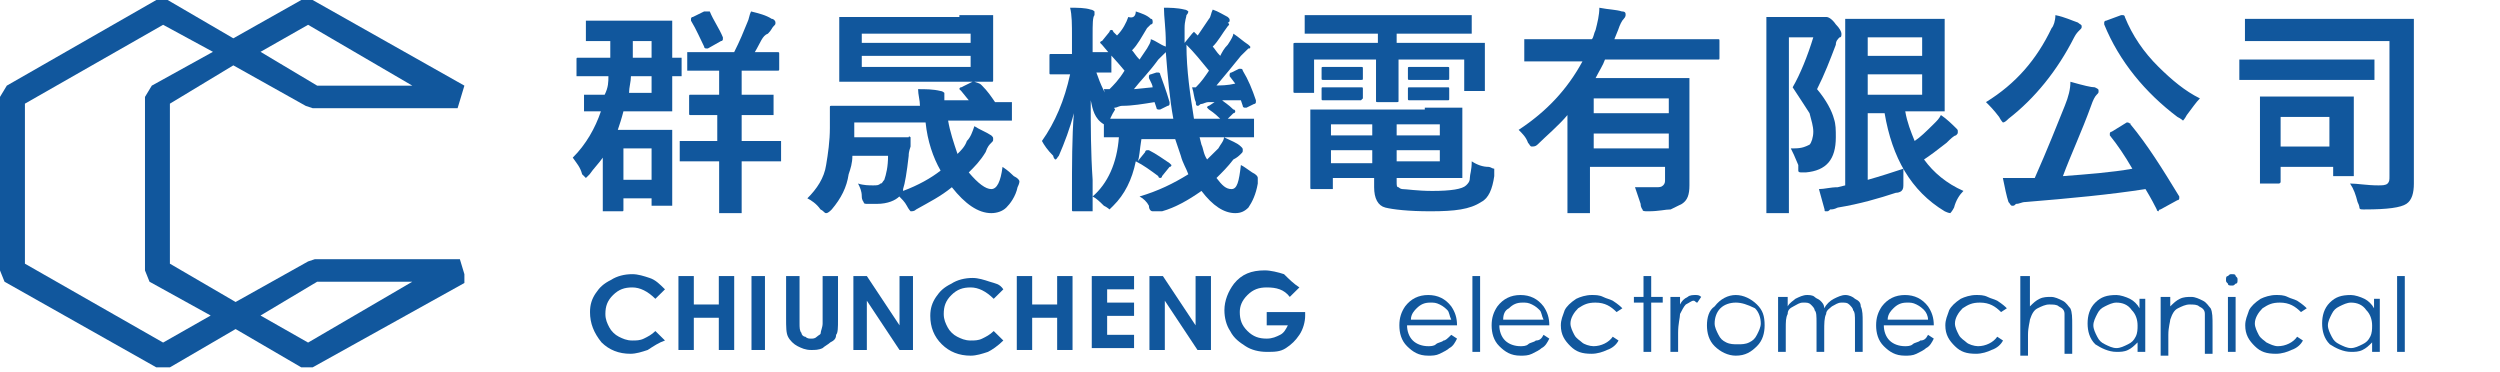 <svg width="323" height="48" viewBox="0 0 323 48" fill="none" xmlns="http://www.w3.org/2000/svg">
<g clip-path="url(#clip0_90_488)">
<path d="M40.39 47.463H38.927L30.439 42.513L21.951 47.463H20.195L0.585 36.398L0 34.942V12.521L0.878 11.065L20.195 0H21.659L30.146 4.95L38.927 0H40.39L60 11.065L59.122 13.977H40.39L39.512 13.686L30.146 8.444L21.951 13.394V34.068L30.439 39.018L39.805 33.777L40.683 33.486H59.415L60.293 36.398L40.39 47.463ZM33.658 40.766L39.805 44.26L53.268 36.398H40.976L33.658 40.766ZM3.22 34.068L21.073 44.26L27.22 40.766L19.317 36.398L18.732 34.942V12.521L19.61 11.065L27.512 6.697L21.073 3.203L3.22 13.394V34.068ZM40.976 11.065H53.268L39.805 3.203L33.658 6.697L40.976 11.065Z" fill="#11579D"/>
</g>
<path d="M85.916 37.381L84.674 38.606C83.68 37.626 82.687 37.136 81.693 37.136C80.7 37.136 79.955 37.381 79.21 38.116C78.464 38.851 78.216 39.585 78.216 40.565C78.216 41.3 78.464 41.789 78.713 42.279C78.961 42.769 79.458 43.259 79.955 43.504C80.451 43.748 80.948 43.993 81.693 43.993C82.19 43.993 82.687 43.993 83.184 43.748C83.68 43.504 84.177 43.259 84.674 42.769L85.916 43.993C85.171 44.238 84.425 44.728 83.68 45.218C82.935 45.463 82.19 45.708 81.445 45.708C79.955 45.708 78.713 45.218 77.719 44.238C76.726 43.014 76.229 41.789 76.229 40.32C76.229 39.34 76.477 38.606 76.974 37.871C77.471 37.136 77.968 36.647 78.961 36.157C79.706 35.667 80.7 35.422 81.693 35.422C82.439 35.422 83.184 35.667 83.929 35.912C84.674 36.157 85.171 36.647 85.916 37.381Z" fill="#11579D"/>
<path d="M87.654 35.667H89.641V39.34H92.87V35.667H94.858V45.218H92.87V41.055H89.641V45.218H87.654V35.667Z" fill="#11579D"/>
<path d="M97.093 35.667H98.832V45.218H97.093V35.667Z" fill="#11579D"/>
<path d="M101.315 35.667H103.302V41.789C103.302 42.279 103.302 42.769 103.551 43.014C103.551 43.259 103.799 43.504 104.048 43.504C104.296 43.748 104.544 43.748 104.793 43.748C105.041 43.748 105.289 43.748 105.538 43.504C105.786 43.259 106.035 43.259 106.035 43.014C106.035 42.769 106.283 42.279 106.283 41.789V35.667H108.27V41.3C108.27 42.279 108.27 43.014 108.022 43.259C108.022 43.748 107.773 43.993 107.276 44.238C107.028 44.483 106.531 44.728 106.283 44.973C105.786 45.218 105.289 45.218 104.793 45.218C104.048 45.218 103.551 44.973 103.054 44.728C102.557 44.483 102.06 43.993 101.812 43.504C101.564 43.014 101.564 42.279 101.564 41.055V35.667H101.315Z" fill="#11579D"/>
<path d="M110.257 35.667H111.996L116.218 42.034V35.667H117.957V45.218H116.218L111.996 38.851V45.218H110.257V35.667Z" fill="#11579D"/>
<path d="M129.631 37.381L128.389 38.606C127.395 37.626 126.402 37.136 125.408 37.136C124.415 37.136 123.67 37.381 122.924 38.116C122.179 38.851 121.931 39.585 121.931 40.565C121.931 41.3 122.179 41.789 122.428 42.279C122.676 42.769 123.173 43.259 123.67 43.504C124.166 43.748 124.663 43.993 125.408 43.993C125.905 43.993 126.402 43.993 126.899 43.748C127.395 43.504 127.892 43.259 128.389 42.769L129.631 43.993C128.886 44.728 128.14 45.218 127.644 45.463C126.899 45.708 126.153 45.952 125.408 45.952C123.918 45.952 122.676 45.463 121.683 44.483C120.689 43.504 120.192 42.279 120.192 40.81C120.192 39.83 120.441 39.096 120.937 38.361C121.434 37.626 121.931 37.136 122.924 36.647C123.67 36.157 124.663 35.912 125.657 35.912C126.402 35.912 127.147 36.157 127.892 36.402C128.637 36.647 129.134 36.647 129.631 37.381Z" fill="#11579D"/>
<path d="M131.618 35.667H133.356V39.34H136.585V35.667H138.572V45.218H136.585V41.055H133.356V45.218H131.369V35.667H131.618Z" fill="#11579D"/>
<path d="M141.056 35.667H146.521V37.381H143.043V39.096H146.521V40.81H143.043V43.259H146.521V44.973H141.056V35.667Z" fill="#11579D"/>
<path d="M148.508 35.667H150.246L154.469 42.034V35.667H156.456V45.218H154.717L150.495 38.851V45.218H148.508V35.667Z" fill="#11579D"/>
<path d="M167.881 37.136L166.639 38.361C165.894 37.381 164.901 37.136 163.659 37.136C162.665 37.136 161.92 37.381 161.175 38.116C160.43 38.851 160.181 39.585 160.181 40.32C160.181 41.3 160.43 42.034 161.175 42.769C161.92 43.504 162.665 43.748 163.659 43.748C164.404 43.748 164.901 43.504 165.397 43.259C165.894 43.014 166.143 42.524 166.391 42.034H163.659V40.32H168.626V40.81C168.626 41.544 168.378 42.524 167.881 43.259C167.385 43.993 166.888 44.483 166.143 44.973C165.397 45.463 164.652 45.463 163.659 45.463C162.665 45.463 161.672 45.218 160.927 44.728C160.181 44.238 159.436 43.748 158.94 42.769C158.443 42.034 158.194 41.055 158.194 40.075C158.194 38.851 158.691 37.626 159.436 36.647C160.43 35.422 161.672 34.932 163.41 34.932C164.156 34.932 165.149 35.177 165.894 35.422C166.639 36.157 167.136 36.647 167.881 37.136Z" fill="#11579D"/>
<path d="M187.503 43.259L188.248 43.748C188 44.238 187.752 44.728 187.255 44.973C187.007 45.218 186.51 45.463 186.013 45.708C185.516 45.952 185.019 45.952 184.523 45.952C183.281 45.952 182.536 45.463 181.791 44.728C181.045 43.993 180.797 43.014 180.797 42.034C180.797 41.055 181.045 40.32 181.542 39.585C182.287 38.606 183.281 38.116 184.523 38.116C185.765 38.116 186.758 38.606 187.503 39.585C188 40.32 188.248 41.055 188.248 42.034H181.791C181.791 42.769 182.039 43.504 182.536 43.993C183.032 44.483 183.778 44.728 184.523 44.728C184.771 44.728 185.268 44.728 185.516 44.483C185.765 44.238 186.261 44.238 186.51 43.993C186.758 43.993 187.007 43.748 187.503 43.259ZM187.503 41.3C187.255 40.81 187.255 40.32 187.007 40.075C186.758 39.83 186.51 39.585 186.013 39.34C185.516 39.096 185.268 39.096 184.771 39.096C184.026 39.096 183.529 39.34 183.032 39.83C182.784 40.075 182.287 40.565 182.287 41.3H187.503Z" fill="#11579D"/>
<path d="M190.235 35.667H191.229V45.463H190.235V35.667Z" fill="#11579D"/>
<path d="M199.426 43.259L200.171 43.748C199.922 44.238 199.674 44.728 199.177 44.973C198.929 45.218 198.432 45.463 197.935 45.708C197.438 45.952 196.942 45.952 196.445 45.952C195.203 45.952 194.458 45.463 193.713 44.728C192.968 43.993 192.719 43.014 192.719 42.034C192.719 41.055 192.968 40.32 193.464 39.585C194.21 38.606 195.203 38.116 196.445 38.116C197.687 38.116 198.68 38.606 199.426 39.585C199.922 40.32 200.171 41.055 200.171 42.034H193.713C193.713 42.769 193.961 43.504 194.458 43.993C194.955 44.483 195.7 44.728 196.445 44.728C196.693 44.728 197.19 44.728 197.438 44.483C197.687 44.238 198.184 44.238 198.432 43.993C198.929 43.993 199.177 43.748 199.426 43.259ZM199.426 41.3C199.177 40.81 199.177 40.32 198.929 40.075C198.68 39.83 198.432 39.585 197.935 39.34C197.438 39.096 197.19 39.096 196.693 39.096C195.948 39.096 195.451 39.34 194.955 39.83C194.458 40.075 194.21 40.565 194.21 41.3H199.426Z" fill="#11579D"/>
<path d="M209.609 39.83L208.864 40.32C208.119 39.585 207.374 39.096 206.132 39.096C205.138 39.096 204.641 39.34 203.896 39.83C203.4 40.32 202.903 41.055 202.903 41.789C202.903 42.279 203.151 42.769 203.4 43.259C203.648 43.748 204.145 43.993 204.393 44.238C204.641 44.483 205.387 44.728 205.883 44.728C206.877 44.728 207.87 44.238 208.367 43.504L209.112 43.993C208.864 44.483 208.367 44.973 207.622 45.218C207.125 45.463 206.38 45.708 205.635 45.708C204.393 45.708 203.648 45.463 202.903 44.728C202.158 43.993 201.661 43.259 201.661 42.034C201.661 41.3 201.909 40.81 202.158 40.075C202.406 39.585 202.903 39.096 203.648 38.606C204.145 38.361 204.89 38.116 205.635 38.116C206.132 38.116 206.629 38.116 207.125 38.361C207.622 38.606 207.87 38.606 208.367 38.851C209.112 39.34 209.361 39.585 209.609 39.83Z" fill="#11579D"/>
<path d="M212.341 35.667H213.335V38.361H214.825V39.096H213.335V45.463H212.341V39.096H211.099V38.361H212.341V35.667Z" fill="#11579D"/>
<path d="M216.067 38.361H217.061V39.34C217.309 38.851 217.557 38.606 218.054 38.361C218.302 38.116 218.799 38.116 219.048 38.116C219.296 38.116 219.544 38.116 219.793 38.361L219.296 39.096C219.048 39.096 219.048 38.851 218.799 38.851C218.551 38.851 218.302 39.096 217.806 39.34C217.557 39.585 217.309 40.075 217.061 40.565C217.061 41.055 216.812 41.789 216.812 43.014V45.463H215.819V38.361H216.067Z" fill="#11579D"/>
<path d="M224.264 38.116C225.257 38.116 226.251 38.606 226.996 39.34C227.741 40.075 227.989 40.81 227.989 42.034C227.989 43.014 227.741 43.993 226.996 44.728C226.251 45.463 225.505 45.952 224.264 45.952C223.27 45.952 222.276 45.463 221.531 44.728C220.786 43.993 220.538 43.014 220.538 42.034C220.538 41.055 220.786 40.075 221.531 39.585C222.276 38.606 223.27 38.116 224.264 38.116ZM224.264 39.096C223.518 39.096 222.773 39.34 222.276 39.83C221.78 40.32 221.531 41.055 221.531 41.789C221.531 42.279 221.78 42.769 222.028 43.259C222.276 43.748 222.525 43.993 223.022 44.238C223.518 44.483 224.015 44.483 224.512 44.483C225.009 44.483 225.505 44.483 226.002 44.238C226.499 43.993 226.747 43.748 226.996 43.259C227.244 42.769 227.492 42.279 227.492 41.789C227.492 41.055 227.244 40.32 226.747 39.83C225.754 39.34 225.009 39.096 224.264 39.096Z" fill="#11579D"/>
<path d="M229.976 38.361H230.97V39.585C231.218 39.096 231.715 38.851 231.963 38.606C232.46 38.361 232.957 38.116 233.454 38.116C233.702 38.116 234.199 38.116 234.447 38.361C234.695 38.606 234.944 38.606 235.192 38.851C235.441 39.096 235.689 39.34 235.689 39.83C235.937 39.34 236.434 38.851 236.931 38.606C237.428 38.361 237.924 38.116 238.421 38.116C238.918 38.116 239.415 38.361 239.663 38.606C240.16 38.851 240.408 39.096 240.408 39.585C240.657 40.075 240.657 40.81 240.657 41.544V45.463H239.663V41.544C239.663 40.81 239.663 40.32 239.415 40.075C239.415 39.83 239.166 39.585 238.918 39.34C238.67 39.096 238.421 39.096 237.924 39.096C237.428 39.096 237.179 39.34 236.683 39.585C236.434 39.83 235.937 40.075 235.937 40.565C235.689 41.055 235.689 41.789 235.689 42.769V45.463H234.696V41.789C234.696 40.81 234.695 40.32 234.447 40.075C234.447 39.83 234.199 39.585 233.95 39.34C233.702 39.096 233.454 39.096 232.957 39.096C232.46 39.096 232.212 39.34 231.715 39.585C231.218 39.83 230.97 40.075 230.97 40.565C230.721 41.055 230.721 41.544 230.721 42.524V45.463H229.728V38.361H229.976Z" fill="#11579D"/>
<path d="M249.102 43.259L249.847 43.748C249.598 44.238 249.35 44.728 248.853 44.973C248.605 45.218 248.108 45.463 247.611 45.708C247.114 45.952 246.618 45.952 246.121 45.952C244.879 45.952 244.134 45.463 243.389 44.728C242.644 43.993 242.395 43.014 242.395 42.034C242.395 41.055 242.644 40.32 243.14 39.585C243.886 38.606 244.879 38.116 246.121 38.116C247.363 38.116 248.356 38.606 249.102 39.585C249.598 40.32 249.847 41.055 249.847 42.034H243.389C243.389 42.769 243.637 43.504 244.134 43.993C244.631 44.483 245.376 44.728 246.121 44.728C246.369 44.728 246.866 44.728 247.114 44.483C247.363 44.238 247.86 44.238 248.108 43.993C248.605 43.993 248.853 43.748 249.102 43.259ZM249.102 41.3C249.102 40.81 248.853 40.32 248.605 40.075C248.356 39.83 248.108 39.585 247.611 39.34C247.114 39.096 246.866 39.096 246.369 39.096C245.624 39.096 245.127 39.34 244.631 39.83C244.382 40.075 243.886 40.565 243.886 41.3H249.102Z" fill="#11579D"/>
<path d="M259.285 39.83L258.54 40.32C257.795 39.585 257.05 39.096 255.808 39.096C254.814 39.096 254.318 39.34 253.572 39.83C253.076 40.32 252.579 41.055 252.579 41.789C252.579 42.279 252.827 42.769 253.076 43.259C253.324 43.748 253.821 43.993 254.069 44.238C254.318 44.483 255.063 44.728 255.559 44.728C256.553 44.728 257.546 44.238 258.043 43.504L258.788 43.993C258.54 44.483 258.043 44.973 257.298 45.218C256.801 45.463 256.056 45.708 255.311 45.708C254.069 45.708 253.324 45.463 252.579 44.728C251.834 43.993 251.337 43.259 251.337 42.034C251.337 41.3 251.585 40.81 251.834 40.075C252.082 39.585 252.579 39.096 253.324 38.606C253.821 38.361 254.566 38.116 255.311 38.116C255.808 38.116 256.305 38.116 256.801 38.361C257.298 38.606 257.546 38.606 258.043 38.851C258.788 39.34 259.037 39.585 259.285 39.83Z" fill="#11579D"/>
<path d="M261.272 35.667H262.266V39.585C262.762 39.096 263.011 38.851 263.508 38.606C264.004 38.361 264.501 38.361 264.998 38.361C265.495 38.361 265.991 38.606 266.488 38.851C266.985 39.096 267.233 39.585 267.482 39.83C267.73 40.32 267.73 41.055 267.73 42.034V45.708H266.737V42.279C266.737 41.544 266.737 40.81 266.737 40.565C266.737 40.075 266.488 39.83 265.991 39.585C265.743 39.34 265.246 39.34 264.749 39.34C264.253 39.34 263.756 39.585 263.259 39.83C262.762 40.075 262.514 40.565 262.266 41.3C262.266 41.544 262.017 42.279 262.017 43.259V45.952H261.024V35.667H261.272Z" fill="#11579D"/>
<path d="M277.168 38.361V45.463H276.175V44.238C275.678 44.728 275.43 44.973 274.933 45.218C274.436 45.463 273.94 45.463 273.443 45.463C272.449 45.463 271.456 44.973 270.711 44.483C269.965 43.748 269.717 42.769 269.717 41.789C269.717 40.81 269.965 39.83 270.711 39.096C271.456 38.361 272.201 38.116 273.443 38.116C273.94 38.116 274.685 38.361 275.181 38.606C275.678 38.851 276.175 39.34 276.423 39.83V38.606H277.168V38.361ZM273.443 39.096C272.946 39.096 272.449 39.34 271.953 39.585C271.456 39.83 271.207 40.075 270.959 40.565C270.711 41.055 270.462 41.544 270.462 42.034C270.462 42.524 270.711 43.014 270.959 43.504C271.207 43.993 271.456 44.238 271.953 44.483C272.449 44.728 272.946 44.973 273.443 44.973C273.94 44.973 274.436 44.728 274.933 44.483C275.43 44.238 275.678 43.993 275.927 43.504C276.175 43.014 276.175 42.524 276.175 42.034C276.175 41.3 275.927 40.565 275.43 40.075C274.933 39.34 274.188 39.096 273.443 39.096Z" fill="#11579D"/>
<path d="M279.404 38.361H280.397V39.585C280.894 39.096 281.143 38.851 281.639 38.606C282.136 38.361 282.633 38.361 283.13 38.361C283.626 38.361 284.123 38.606 284.62 38.851C285.117 39.096 285.365 39.585 285.613 39.83C285.862 40.32 285.862 41.055 285.862 42.034V45.708H284.868V42.279C284.868 41.544 284.868 40.81 284.868 40.565C284.868 40.075 284.62 39.83 284.123 39.585C283.875 39.34 283.378 39.34 282.881 39.34C282.384 39.34 281.888 39.585 281.391 39.83C280.894 40.075 280.646 40.565 280.397 41.3C280.397 41.544 280.149 42.279 280.149 43.259V45.952H279.156V38.361H279.404Z" fill="#11579D"/>
<path d="M288.346 35.422C288.594 35.422 288.842 35.422 288.842 35.667C289.091 35.912 289.091 35.912 289.091 36.157C289.091 36.402 289.091 36.647 288.842 36.647C288.594 36.892 288.594 36.892 288.346 36.892C288.097 36.892 287.849 36.892 287.849 36.647C287.6 36.402 287.6 36.402 287.6 36.157C287.6 35.912 287.6 35.667 287.849 35.667C288.097 35.422 288.097 35.422 288.346 35.422ZM287.849 38.361H288.842V45.463H287.849V38.361Z" fill="#11579D"/>
<path d="M298.032 39.83L297.287 40.32C296.542 39.585 295.797 39.096 294.555 39.096C293.562 39.096 293.065 39.34 292.32 39.83C291.823 40.32 291.326 41.055 291.326 41.789C291.326 42.279 291.575 42.769 291.823 43.259C292.071 43.748 292.568 43.993 292.816 44.238C293.313 44.483 293.81 44.728 294.307 44.728C295.3 44.728 296.294 44.238 296.791 43.504L297.536 43.993C297.287 44.483 296.791 44.973 296.045 45.218C295.549 45.463 294.803 45.708 294.058 45.708C292.816 45.708 292.071 45.463 291.326 44.728C290.581 43.993 290.084 43.259 290.084 42.034C290.084 41.3 290.333 40.81 290.581 40.075C290.829 39.585 291.326 39.096 292.071 38.606C292.568 38.361 293.313 38.116 294.058 38.116C294.555 38.116 295.052 38.116 295.549 38.361C296.045 38.606 296.294 38.606 296.791 38.851C297.536 39.34 297.784 39.585 298.032 39.83Z" fill="#11579D"/>
<path d="M307.471 38.361V45.463H306.477V44.238C305.981 44.728 305.732 44.973 305.235 45.218C304.739 45.463 304.242 45.463 303.745 45.463C302.752 45.463 301.758 44.973 301.013 44.483C300.268 43.748 300.019 42.769 300.019 41.789C300.019 40.81 300.268 39.83 301.013 39.096C301.758 38.361 302.503 38.116 303.745 38.116C304.242 38.116 304.987 38.361 305.484 38.606C305.981 38.851 306.477 39.34 306.726 39.83V38.606H307.471V38.361ZM303.745 39.096C303.248 39.096 302.752 39.34 302.255 39.585C301.758 39.83 301.51 40.075 301.261 40.565C301.013 41.055 300.765 41.544 300.765 42.034C300.765 42.524 301.013 43.014 301.261 43.504C301.51 43.993 301.758 44.238 302.255 44.483C302.752 44.728 303.248 44.973 303.745 44.973C304.242 44.973 304.739 44.728 305.235 44.483C305.732 44.238 305.981 43.993 306.229 43.504C306.477 43.014 306.477 42.524 306.477 42.034C306.477 41.3 306.229 40.565 305.732 40.075C305.235 39.34 304.49 39.096 303.745 39.096Z" fill="#11579D"/>
<path d="M309.706 35.667H310.7V45.463H309.706V35.667Z" fill="#11579D"/>
<path d="M78.365 9.846H74.727C74.485 9.846 74.485 9.846 74.485 9.846V9.607V7.694C74.485 7.455 74.485 7.455 74.727 7.455H78.365H78.85C78.85 6.499 78.85 5.781 78.85 5.303H75.94C75.697 5.303 75.697 5.303 75.697 5.303V5.064V2.913C75.697 2.674 75.697 2.674 75.697 2.674H75.94H79.092H82.972H86.609C86.851 2.674 86.851 2.674 86.851 2.674V2.913V6.02V7.455C87.094 7.455 87.336 7.455 87.579 7.455C87.821 7.455 87.821 7.455 87.821 7.455C88.064 7.455 88.064 7.455 88.064 7.455V7.694V9.607C88.064 9.846 88.064 9.846 88.064 9.846H87.821H86.851V11.041V14.149C86.851 14.388 86.851 14.388 86.851 14.388H86.609H82.972H80.547C80.304 15.344 80.062 16.061 79.82 16.779H83.699H86.609C86.851 16.779 86.851 16.779 86.851 16.779V17.018V19.887V21.799V26.341C86.851 26.581 86.851 26.581 86.851 26.581C86.851 26.581 86.851 26.581 86.609 26.581H84.427C84.184 26.581 84.184 26.581 84.184 26.581V26.341V25.624H80.547V27.059C80.547 27.298 80.547 27.298 80.304 27.298H78.122C77.88 27.298 77.88 27.298 77.88 27.298V27.059V22.277V20.365C77.395 21.082 76.667 21.799 76.182 22.516C75.94 22.755 75.697 22.994 75.697 22.994C75.697 22.994 75.455 22.755 75.212 22.516C74.97 21.56 74.485 21.082 74 20.365C75.697 18.691 76.91 16.54 77.637 14.388C77.152 14.388 76.667 14.388 76.182 14.388C75.94 14.388 75.697 14.388 75.697 14.388C75.455 14.388 75.455 14.388 75.455 14.388V14.149V12.475C75.455 12.236 75.455 12.236 75.455 12.236H75.697H78.122C78.607 11.28 78.607 10.563 78.607 9.846H78.365ZM84.184 19.169H80.547V23.233H84.184V19.169ZM81.274 11.997H84.184V9.846H81.517C81.517 10.563 81.274 11.28 81.274 11.997ZM84.184 5.303H81.759C81.759 5.303 81.759 6.02 81.759 7.455H84.184V5.303ZM97.035 9.128H95.823V12.236H96.55H99.703C99.945 12.236 99.945 12.236 99.945 12.236V12.475V14.627C99.945 14.866 99.945 14.866 99.945 14.866H99.703H96.55H95.823V18.213H97.278H100.673C100.915 18.213 100.915 18.213 100.915 18.213V18.452V20.604C100.915 20.843 100.915 20.843 100.915 20.843H100.673H97.278H95.823V22.994V27.298C95.823 27.537 95.823 27.537 95.823 27.537H95.581H93.156C92.913 27.537 92.913 27.537 92.913 27.537V27.298V22.994V20.843H91.701H88.064C87.821 20.843 87.821 20.843 87.821 20.843V20.604V18.452C87.821 18.213 87.821 18.213 87.821 18.213H88.064H91.701H92.671V14.866H92.428H89.276C89.034 14.866 89.034 14.866 89.034 14.627V12.475C89.034 12.236 89.034 12.236 89.276 12.236H92.428H92.913V9.128H92.428H89.034C88.791 9.128 88.791 9.128 88.791 9.128V8.889V6.977C88.791 6.738 88.791 6.738 88.791 6.738H89.034H92.428H94.853C95.581 5.303 96.066 4.108 96.55 2.913C96.793 2.434 96.793 1.956 97.035 1.478C98.005 1.717 98.975 1.956 99.703 2.434C99.945 2.434 100.188 2.674 100.188 2.913C100.188 3.152 100.188 3.152 99.945 3.391C99.703 3.63 99.703 3.869 99.218 4.347C98.49 4.586 98.248 5.542 97.52 6.738H100.43C100.673 6.738 100.673 6.738 100.673 6.977V8.889C100.673 9.128 100.673 9.128 100.43 9.128H97.035ZM91.701 1.478C92.186 2.674 92.913 3.63 93.398 4.825V5.064C93.398 5.064 93.398 5.303 93.156 5.303L91.459 6.26C91.216 6.26 91.216 6.26 91.216 6.26C91.216 6.26 90.974 6.26 90.974 6.02C90.489 5.064 90.004 3.869 89.276 2.674V2.434C89.276 2.434 89.276 2.195 89.519 2.195L90.974 1.478C91.216 1.478 91.216 1.478 91.216 1.478C91.459 1.478 91.459 1.478 91.701 1.478Z" fill="#11579D"/>
<path d="M126.86 11.041C127.588 11.758 128.073 12.475 128.558 13.193H130.498C130.74 13.193 130.74 13.193 130.74 13.193C130.74 13.193 130.74 13.193 130.74 13.432V15.344C130.74 15.583 130.74 15.583 130.74 15.583H130.498H126.618H122.496C122.738 17.018 123.223 18.452 123.708 19.887C124.193 19.408 124.678 18.93 124.921 18.213C125.406 17.735 125.648 17.018 125.89 16.3C126.618 16.779 127.345 17.018 128.073 17.496C128.315 17.735 128.315 17.735 128.315 17.974C128.315 18.213 128.315 18.213 128.073 18.452C127.83 18.691 127.588 18.93 127.345 19.648C126.618 20.843 125.89 21.56 125.163 22.277C126.375 23.712 127.345 24.429 128.073 24.429C128.8 24.429 129.285 23.473 129.528 21.56C130.255 22.038 130.74 22.516 130.983 22.755C131.467 22.994 131.71 23.234 131.71 23.473C131.71 23.473 131.71 23.712 131.467 24.19C131.225 25.385 130.498 26.341 130.013 26.82C129.528 27.298 128.8 27.537 128.073 27.537C126.375 27.537 124.678 26.341 122.981 24.19C121.526 25.385 120.071 26.102 118.374 27.059C118.131 27.298 117.889 27.298 117.646 27.298C117.646 27.298 117.404 27.059 117.161 26.581C116.919 26.102 116.434 25.624 116.191 25.385C115.706 25.863 114.736 26.341 113.282 26.341C112.797 26.341 112.554 26.341 112.069 26.341C111.827 26.341 111.584 26.341 111.584 26.102C111.584 26.102 111.342 25.863 111.342 25.385C111.342 24.668 111.099 24.19 110.857 23.712C111.584 23.951 112.312 23.951 112.797 23.951C113.282 23.951 113.524 23.951 113.767 23.712C114.009 23.712 114.009 23.473 114.252 23.234C114.494 22.516 114.736 21.56 114.736 20.126H110.129C110.129 21.082 109.887 21.799 109.644 22.516C109.402 24.19 108.674 25.624 107.462 27.059C107.22 27.298 106.977 27.537 106.735 27.537C106.492 27.537 106.492 27.298 106.007 27.059C105.522 26.341 104.795 25.863 104.31 25.624C105.522 24.429 106.492 22.994 106.735 21.321C106.977 19.887 107.22 18.213 107.22 16.54V13.91C107.22 13.671 107.22 13.671 107.462 13.671H111.342H118.859C118.859 12.954 118.616 12.236 118.616 11.519C119.586 11.519 120.556 11.519 121.526 11.758C121.768 11.758 122.011 11.997 122.011 11.997C122.011 11.997 122.011 12.236 122.011 12.475C122.011 12.714 122.011 12.954 122.011 13.193V12.954H125.163L124.193 11.758L123.951 11.519C123.951 11.519 123.951 11.28 124.193 11.28L125.648 10.563H125.89C126.618 10.802 126.618 10.802 126.86 11.041ZM123.951 1.956H128.073C128.315 1.956 128.315 1.956 128.315 1.956V2.195V4.586V7.933V10.324C128.315 10.563 128.315 10.563 128.073 10.563H123.951H112.797H108.674C108.432 10.563 108.432 10.563 108.432 10.563V10.324V7.933V4.825V2.434C108.432 2.195 108.432 2.195 108.432 2.195H108.674H112.797H123.951V1.956ZM117.404 20.126C117.161 22.277 116.919 23.712 116.676 24.429V24.668C118.616 23.951 120.313 22.994 121.526 22.038C120.556 20.365 119.829 18.213 119.586 15.822H110.372V17.018C110.372 17.496 110.372 17.735 110.372 17.735H114.736H117.404C117.404 17.496 117.646 17.735 117.646 17.735C117.646 17.974 117.646 18.452 117.646 18.93C117.404 19.648 117.404 19.887 117.404 20.126ZM111.342 4.347V5.542H125.406V4.347H111.342ZM125.406 8.65V7.216H111.342V8.65H125.406Z" fill="#11579D"/>
<path d="M134.62 18.213C136.317 15.822 137.529 12.954 138.257 9.607H135.832C135.59 9.607 135.59 9.607 135.59 9.367V7.216C135.59 6.977 135.59 6.977 135.832 6.977H138.257H138.499V4.825C138.499 3.152 138.499 1.956 138.257 1C139.227 1 140.197 1 140.924 1.239C141.167 1.239 141.409 1.478 141.409 1.478C141.409 1.478 141.409 1.717 141.409 1.956C141.167 2.195 141.167 3.152 141.167 4.586V6.738H143.349C143.591 6.738 143.591 6.738 143.591 6.977V9.128C143.591 9.367 143.591 9.367 143.591 9.367H143.349C143.349 9.367 143.106 9.367 142.864 9.367C142.379 9.367 142.137 9.367 141.652 9.367C142.137 10.802 142.864 12.475 144.076 14.149C143.591 14.866 143.349 15.583 143.106 16.061C143.106 16.3 142.864 16.54 142.864 16.54C142.864 16.54 142.621 16.3 142.621 16.061C141.409 15.344 141.167 14.149 140.924 12.954C140.924 16.3 140.924 19.648 141.167 23.233C141.167 23.951 141.167 25.146 141.167 26.102C141.167 26.581 141.167 27.059 141.167 27.059C141.167 27.298 141.167 27.298 141.167 27.298H140.924H138.742C138.499 27.298 138.499 27.298 138.499 27.059C138.499 27.059 138.499 26.341 138.499 25.146C138.499 21.321 138.499 17.735 138.742 14.627C138.257 16.54 137.529 18.452 136.802 20.126C136.56 20.365 136.56 20.604 136.317 20.604C136.317 20.604 136.075 20.365 136.075 20.126C135.347 19.408 134.862 18.691 134.62 18.213ZM147.229 25.385C149.653 24.668 151.593 23.712 153.533 22.516C153.291 21.799 152.806 21.082 152.563 20.126C152.321 19.408 152.078 18.691 151.836 17.974H147.471C147.229 19.408 147.229 20.365 146.986 20.843L147.956 19.648C147.956 19.408 148.198 19.408 148.198 19.408H148.441C149.411 19.887 150.381 20.604 151.108 21.082L151.351 21.321C151.351 21.321 151.351 21.56 151.108 21.56L150.138 22.755C150.138 22.994 149.896 22.994 149.896 22.994C149.896 22.994 149.653 22.994 149.653 22.755C148.683 22.038 147.714 21.321 146.744 20.843C146.259 23.233 145.289 25.146 143.834 26.581C143.591 26.82 143.349 27.059 143.349 27.059C143.349 27.059 143.106 26.82 142.621 26.581C142.137 26.102 141.652 25.624 141.167 25.385C143.106 23.712 144.319 21.082 144.561 17.735H142.864C142.621 17.735 142.621 17.735 142.621 17.735V17.496V15.583C142.621 15.344 142.621 15.344 142.621 15.344H142.864H146.986H151.593C151.108 12.714 150.866 9.846 150.623 6.738C150.381 6.977 150.138 7.216 149.653 7.694C148.441 9.367 147.229 10.563 146.501 11.519L148.926 11.28C148.926 11.041 148.683 10.563 148.441 10.085V9.846C148.441 9.846 148.441 9.607 148.683 9.607L149.411 9.367H149.653C149.653 9.367 149.896 9.367 149.896 9.607C150.138 10.324 150.623 11.519 151.108 13.193V13.432C151.108 13.432 151.108 13.671 150.866 13.671L149.896 14.149C149.653 14.149 149.653 14.149 149.653 14.149C149.653 14.149 149.411 14.149 149.411 13.91L149.168 13.193C147.714 13.432 146.259 13.671 145.046 13.671C144.561 13.671 144.319 13.91 144.076 13.91C143.834 13.91 143.834 14.149 143.591 14.149C143.349 14.149 143.349 13.91 143.106 13.671C143.106 13.193 142.864 12.475 142.621 11.519C142.864 11.519 143.106 11.519 143.349 11.519C143.834 11.041 144.561 10.324 145.289 9.128C144.319 7.933 143.349 6.977 142.379 5.781L142.137 5.542C142.137 5.542 142.137 5.303 142.379 5.303L143.349 4.108C143.349 3.869 143.591 3.869 143.591 3.869C143.591 3.869 143.834 3.869 143.834 4.108L144.319 4.586C145.046 3.869 145.531 2.913 145.774 2.195C146.501 2.434 146.744 1.956 146.744 1.478C147.471 1.717 148.198 1.956 148.683 2.434C148.926 2.434 148.926 2.673 148.926 2.913C148.926 2.913 148.926 3.152 148.683 3.152C148.441 3.391 148.441 3.391 148.198 3.63C147.471 4.825 146.986 5.781 146.259 6.499C146.501 6.738 146.744 7.216 147.229 7.694L148.198 6.26C148.441 5.781 148.683 5.542 148.683 5.064C149.411 5.303 149.896 5.781 150.623 6.02V5.542C150.623 3.63 150.381 2.195 150.381 1C151.108 1 152.078 1 153.048 1.239C153.291 1.239 153.533 1.478 153.533 1.478C153.533 1.478 153.533 1.717 153.291 1.956C153.291 2.195 153.048 2.673 153.048 3.63C153.048 3.869 153.048 4.586 153.048 5.303V5.542L154.018 4.347C154.26 4.108 154.26 4.108 154.26 4.108C154.26 4.108 154.26 4.108 154.503 4.347L154.745 4.586C155.23 3.869 155.715 3.152 156.2 2.434C156.443 2.195 156.443 1.717 156.685 1.239C157.413 1.478 158.14 1.956 158.625 2.195C158.868 2.434 158.868 2.434 158.868 2.673C158.868 2.673 158.868 2.913 158.625 2.913C158.868 3.152 158.868 3.152 158.625 3.391C157.898 4.347 157.413 5.303 156.685 6.02C156.928 6.26 157.17 6.738 157.655 7.216C157.898 6.738 158.14 6.26 158.625 5.781C159.11 5.064 159.353 4.586 159.353 4.347C160.08 4.825 160.565 5.303 161.292 5.781L161.535 6.02C161.535 6.26 161.535 6.26 161.292 6.26C161.292 6.26 160.807 6.738 160.322 7.216C159.353 8.411 158.383 9.607 157.17 11.041C157.655 11.041 158.625 11.041 159.595 10.802L158.868 9.846V9.607C158.868 9.607 158.868 9.367 159.11 9.367L160.08 8.889H160.322C160.322 8.889 160.565 8.889 160.565 9.128C161.292 10.324 161.777 11.519 162.262 12.954C162.262 12.954 162.262 12.954 162.262 13.193C162.262 13.193 162.262 13.432 162.02 13.432L161.05 13.91C160.807 13.91 160.807 13.91 160.807 13.91C160.807 13.91 160.565 13.91 160.565 13.671L160.322 12.954H157.898C158.14 13.193 158.625 13.432 159.353 14.149C159.595 14.149 159.595 14.388 159.595 14.388C159.595 14.388 159.595 14.627 159.353 14.627L158.625 15.344H161.777C162.02 15.344 162.02 15.344 162.02 15.344V15.583V17.496C162.02 17.735 162.02 17.735 162.02 17.735H161.777H157.898H154.988L155.23 18.691C155.473 19.169 155.473 19.887 155.958 20.604C156.443 20.126 156.928 19.648 157.413 19.169C157.655 18.691 158.14 18.213 158.14 17.735C159.11 18.213 159.837 18.452 160.322 18.93C160.565 19.169 160.565 19.169 160.565 19.408C160.565 19.648 160.565 19.648 160.322 19.887C160.08 20.126 159.837 20.365 159.353 20.604C158.625 21.56 157.898 22.277 157.17 22.994C157.898 23.951 158.383 24.429 159.11 24.429C159.837 24.429 160.08 23.473 160.322 21.321C160.807 21.56 161.05 21.799 161.777 22.277C162.262 22.516 162.505 22.755 162.505 22.994C162.505 22.994 162.505 23.233 162.505 23.712C162.262 25.146 161.777 26.102 161.292 26.82C160.807 27.298 160.322 27.537 159.595 27.537C158.14 27.537 156.685 26.581 155.23 24.668C153.533 25.863 151.836 26.82 150.138 27.298C149.411 27.298 149.168 27.298 148.926 27.298C148.683 27.298 148.441 27.059 148.441 26.581C148.198 26.102 147.714 25.624 147.229 25.385ZM154.018 11.28H154.503C155.23 10.563 155.715 9.846 156.2 9.128C155.23 7.933 154.26 6.738 153.291 5.781C153.291 9.128 153.775 12.236 154.26 15.344H157.655C157.413 15.105 156.928 14.627 156.2 14.149C155.958 13.91 155.958 13.91 155.958 13.91C155.958 13.91 155.958 13.671 156.2 13.671L156.928 13.193H156.2C155.715 13.193 155.473 13.432 155.23 13.432C154.988 13.432 154.988 13.671 154.745 13.671C154.503 13.671 154.503 13.432 154.503 13.193C154.26 12.714 154.26 11.997 154.018 11.28Z" fill="#11579D"/>
<path d="M172.689 4.347H168.809C168.567 4.347 168.567 4.347 168.567 4.347V4.108V2.195C168.567 1.956 168.567 1.956 168.567 1.956H168.809H172.689H185.783H189.905C190.147 1.956 190.147 1.956 190.147 1.956V2.195V4.108C190.147 4.347 190.147 4.347 190.147 4.347H189.905H185.783H180.448V5.542H187.723H191.602C191.845 5.542 191.845 5.542 191.845 5.542V5.781V7.216V8.65V11.519C191.845 11.758 191.845 11.758 191.845 11.758H191.602H189.42C189.177 11.758 189.177 11.758 189.177 11.758V11.519V7.694H180.691V10.085V12.954C180.691 13.193 180.691 13.193 180.448 13.193H178.023C177.781 13.193 177.781 13.193 177.781 12.954V10.085V7.694H169.779V11.758C169.779 11.997 169.779 11.997 169.779 11.997H169.537H167.354C167.112 11.997 167.112 11.997 167.112 11.758V8.889V7.455V5.781C167.112 5.542 167.112 5.542 167.354 5.542H171.234H178.023V4.347H172.689ZM184.085 13.91H188.692C188.935 13.91 188.935 13.91 188.935 13.91V14.149V16.779V20.126V22.755C188.935 22.994 188.935 22.994 188.935 22.994H188.692H184.085H180.448V23.473C180.448 23.951 180.448 24.19 180.691 24.19C180.691 24.19 180.933 24.429 181.176 24.429C181.661 24.429 183.115 24.668 185.055 24.668C187.48 24.668 188.935 24.429 189.42 23.951C189.662 23.712 189.905 23.473 189.905 22.994C189.905 22.516 190.147 22.038 190.147 20.843C190.875 21.321 191.602 21.56 192.33 21.56C192.572 21.56 192.815 21.799 193.057 21.799C193.057 21.799 193.057 22.038 193.057 22.277C193.057 22.277 193.057 22.516 193.057 22.755C192.815 24.429 192.33 25.624 191.36 26.102C189.905 27.059 187.965 27.298 184.813 27.298C181.903 27.298 179.963 27.059 178.993 26.82C178.023 26.581 177.538 25.624 177.538 24.19V22.994H172.204V24.19C172.204 24.429 172.204 24.429 172.204 24.429H171.961H169.537C169.294 24.429 169.294 24.429 169.294 24.19V21.56V17.018V14.388C169.294 14.149 169.294 14.149 169.294 14.149C169.294 14.149 169.294 14.149 169.537 14.149H173.901H184.085V13.91ZM175.841 8.65C176.084 8.65 176.084 8.65 176.084 8.889V10.085C176.084 10.324 176.084 10.324 175.841 10.324H174.144H172.689H170.991C170.749 10.324 170.749 10.324 170.749 10.085V8.889C170.749 8.65 170.749 8.65 170.991 8.65H172.689H174.144H175.841ZM175.841 11.28C176.084 11.28 176.084 11.28 176.084 11.519V12.714L175.841 12.954H174.144H172.689H170.991C170.749 12.954 170.749 12.954 170.749 12.714V11.519C170.749 11.28 170.749 11.28 170.991 11.28H172.689H174.144H175.841ZM171.961 17.496H177.296V16.061H171.961V17.496ZM171.961 21.082H177.296V19.408H171.961V21.082ZM186.025 16.061H180.448V17.496H186.025V16.061ZM186.025 21.082V19.408H180.448V20.843H186.025V21.082ZM186.995 8.65C187.238 8.65 187.238 8.65 187.238 8.889V10.085C187.238 10.324 187.238 10.324 186.995 10.324H185.298H183.843H182.146C181.903 10.324 181.903 10.324 181.903 10.085V8.889C181.903 8.65 181.903 8.65 182.146 8.65H183.843H185.298H186.995ZM186.995 11.28C187.238 11.28 187.238 11.28 187.238 11.519V12.714C187.238 12.954 187.238 12.954 186.995 12.954H185.298H183.843H182.146C181.903 12.954 181.903 12.954 181.903 12.714V11.519C181.903 11.28 181.903 11.28 182.146 11.28H183.843H185.298H186.995Z" fill="#11579D"/>
<path d="M196.209 16.779C199.846 14.388 202.514 11.519 204.454 7.933H200.816H197.179C196.937 7.933 196.937 7.933 196.937 7.933V7.694V5.303C196.937 5.064 196.937 5.064 196.937 5.064H197.179H200.816H205.666C205.908 4.825 205.908 4.347 206.151 3.869C206.393 2.913 206.636 1.956 206.636 1C207.848 1.239 208.818 1.239 209.546 1.478C210.031 1.478 210.031 1.717 210.031 1.956C210.031 1.956 210.031 2.195 209.788 2.434C209.546 2.673 209.303 3.152 209.061 3.869L208.576 5.064H218.275H221.912C222.154 5.064 222.154 5.064 222.154 5.303V7.455C222.154 7.694 222.154 7.694 221.912 7.694H218.275H207.363C207.121 8.411 206.636 9.128 206.151 10.085H213.91H218.032C218.275 10.085 218.275 10.085 218.275 10.085V10.324V14.149V19.408V23.951C218.275 25.146 218.032 25.863 217.305 26.341C216.82 26.581 216.335 26.82 215.85 27.059C215.123 27.059 214.395 27.298 212.94 27.298C212.455 27.298 212.213 27.298 212.213 27.059C212.213 27.059 211.97 26.82 211.97 26.341C211.728 25.624 211.485 24.907 211.243 24.19C212.213 24.19 213.183 24.19 213.91 24.19C214.395 24.19 214.638 24.19 214.88 23.951C215.123 23.712 215.123 23.473 215.123 23.233V21.56H205.423V23.951V27.298C205.423 27.537 205.423 27.537 205.423 27.537H205.181H202.756C202.514 27.537 202.514 27.537 202.514 27.537V27.298V23.951V14.866C201.301 16.3 199.846 17.496 198.634 18.691C198.392 18.93 198.149 18.93 197.907 18.93C197.664 18.93 197.664 18.691 197.422 18.452C197.179 17.735 196.694 17.257 196.209 16.779ZM215.608 12.714H205.908V14.627H215.608V12.714ZM205.908 19.169H215.608V17.257H205.908V19.169Z" fill="#11579D"/>
<path d="M231.369 19.169C231.611 19.169 231.611 19.169 231.854 19.169C232.824 19.169 233.308 18.93 233.793 18.691C234.036 18.452 234.278 17.735 234.278 17.018C234.278 16.3 234.036 15.583 233.793 14.627C233.308 13.91 232.581 12.714 231.611 11.28C232.581 9.607 233.551 7.216 234.278 4.825H231.126V21.082V27.298C231.126 27.537 231.126 27.537 231.126 27.537H230.884H228.459C228.216 27.537 228.216 27.537 228.216 27.537V27.298V21.082V8.65V2.434C228.216 2.195 228.216 2.195 228.216 2.195H228.459H230.884H235.248C235.491 2.195 235.733 2.195 235.733 2.195H235.976C236.218 2.195 236.703 2.434 237.188 3.152C237.673 3.63 237.916 4.108 237.916 4.347C237.916 4.586 237.916 4.825 237.673 4.825C237.431 5.064 237.188 5.303 237.188 5.781C236.461 7.694 235.733 9.607 234.763 11.519C235.976 12.954 236.703 14.388 236.946 15.344C237.188 16.061 237.188 16.779 237.188 17.735C237.188 20.604 235.976 22.038 233.308 22.277C233.066 22.277 232.824 22.277 232.824 22.277C232.581 22.277 232.339 22.277 232.339 22.038C232.339 22.038 232.339 21.799 232.339 21.321C231.854 20.126 231.611 19.648 231.369 19.169ZM245.917 21.799C245.917 22.277 245.917 22.755 245.917 23.712C245.917 24.19 245.917 24.429 245.675 24.668C245.675 24.668 245.432 24.907 244.947 24.907C242.765 25.624 240.34 26.341 237.431 26.82C236.946 27.059 236.703 27.059 236.461 27.059C236.218 27.298 236.218 27.298 235.976 27.298C235.733 27.298 235.733 27.298 235.733 27.059C235.491 26.102 235.248 25.385 235.006 24.429C235.733 24.429 236.461 24.19 237.431 24.19L238.401 23.951V7.694V2.674C238.401 2.434 238.401 2.434 238.401 2.434H238.643H242.523H247.615H251.009C251.252 2.434 251.252 2.434 251.252 2.434V2.674V5.781V11.041V14.149C251.252 14.388 251.252 14.388 251.252 14.388C251.252 14.388 251.252 14.388 251.009 14.388H247.615H246.16C246.402 15.822 246.887 17.018 247.372 18.213C248.1 17.735 248.827 17.018 249.797 16.061C250.282 15.583 250.524 15.344 250.767 14.866C251.494 15.344 252.222 16.061 252.707 16.54C252.949 16.779 252.949 16.779 252.949 17.018C252.949 17.257 252.949 17.257 252.707 17.496C252.464 17.496 251.979 17.974 251.494 18.452C250.282 19.408 249.312 20.126 248.585 20.604C249.797 22.277 251.494 23.712 253.677 24.668C253.192 25.146 252.707 25.863 252.464 26.82C252.222 27.298 251.979 27.537 251.979 27.537C251.979 27.537 251.737 27.537 251.252 27.298C246.887 24.668 244.463 20.365 243.493 14.627H241.31V23.234C243.008 22.755 244.463 22.277 245.917 21.799ZM248.342 4.825H241.31V7.216H248.342V4.825ZM248.342 12.236V9.607H241.31V12.236H248.342Z" fill="#11579D"/>
<path d="M256.586 13.193C260.466 10.802 263.133 7.694 265.073 3.63C265.316 3.391 265.558 2.674 265.558 1.956C266.771 2.195 267.74 2.674 268.468 2.913C268.71 3.152 268.953 3.152 268.953 3.391C268.953 3.63 268.953 3.63 268.71 3.869C268.468 4.108 268.225 4.347 267.983 4.825C265.801 9.128 262.891 12.714 259.496 15.344C259.254 15.583 259.011 15.822 258.769 15.822C258.769 15.822 258.526 15.583 258.284 15.105C257.556 14.149 257.071 13.671 256.586 13.193ZM275.257 16.061C277.44 18.691 279.379 21.799 281.562 25.385V25.624C281.562 25.624 281.562 25.863 281.319 25.863L279.137 27.059C278.894 27.059 278.894 27.298 278.894 27.298C278.894 27.298 278.652 27.298 278.652 27.059C278.409 26.581 277.925 25.624 277.197 24.429C272.59 25.146 267.498 25.624 261.678 26.102C261.194 26.102 260.951 26.341 260.466 26.341C260.224 26.581 260.224 26.581 259.981 26.581C259.739 26.581 259.739 26.341 259.496 26.102C259.254 25.385 259.011 24.19 258.769 22.994C259.011 22.994 259.496 22.994 259.739 22.994C260.466 22.994 261.194 22.994 262.163 22.994H262.891C264.588 19.169 265.801 16.061 266.771 13.671C267.255 12.475 267.498 11.519 267.498 10.563C269.195 11.041 270.165 11.28 270.65 11.28C271.135 11.519 271.135 11.519 271.135 11.758C271.135 11.997 271.135 11.997 270.893 12.236C270.65 12.475 270.408 12.954 270.165 13.671C268.953 17.018 267.498 20.126 266.528 22.755C269.68 22.516 272.832 22.277 275.5 21.799C274.53 20.126 273.56 18.691 272.59 17.496V17.257C272.59 17.257 272.59 17.018 272.832 17.018L274.772 15.822C275.015 15.822 275.015 15.822 275.257 16.061C275.015 15.822 275.257 15.822 275.257 16.061ZM284.229 12.714C283.744 13.193 283.259 13.91 282.532 14.866C282.289 15.344 282.047 15.583 282.047 15.583C282.047 15.583 281.804 15.344 281.319 15.105C277.197 11.997 273.802 7.933 271.863 3.152V2.913C271.863 2.913 271.863 2.674 272.105 2.674L274.045 1.956C274.287 1.956 274.287 1.956 274.287 1.956C274.287 1.956 274.53 1.956 274.53 2.195C275.5 4.586 276.955 6.738 278.894 8.65C280.592 10.324 282.289 11.758 284.229 12.714Z" fill="#11579D"/>
<path d="M293.443 10.324H289.564C289.321 10.324 289.321 10.324 289.321 10.324V10.085V7.933C289.321 7.694 289.321 7.694 289.321 7.694H289.564H293.443H302.657H306.537C306.78 7.694 306.78 7.694 306.78 7.694V7.933V10.085C306.78 10.324 306.78 10.324 306.78 10.324H306.537H302.657H293.443ZM308.962 5.303H294.171H290.291C290.048 5.303 290.048 5.303 290.048 5.303V5.064V2.674C290.048 2.434 290.048 2.434 290.048 2.434C290.048 2.434 290.048 2.434 290.291 2.434H294.171H307.749H311.629C311.872 2.434 311.872 2.434 311.872 2.434V2.674V6.26V17.257V23.712C311.872 24.907 311.629 25.863 310.902 26.341C310.174 26.82 308.477 27.059 305.567 27.059C305.325 27.059 305.325 27.059 305.325 27.059C305.082 27.059 304.84 27.059 304.84 26.82C304.84 26.82 304.84 26.581 304.597 26.102C304.355 25.146 304.112 24.429 303.627 23.712C304.597 23.712 305.81 23.951 307.264 23.951C307.749 23.951 308.234 23.951 308.477 23.712C308.719 23.473 308.719 23.234 308.719 22.755V5.303H308.962ZM294.413 23.712H292.231C291.988 23.712 291.988 23.712 291.988 23.712V23.473V18.452V16.061V12.714C291.988 12.475 291.988 12.475 291.988 12.475H292.231H295.625H300.475H303.87C304.112 12.475 304.112 12.475 304.112 12.475V12.714V15.344V17.735V22.516C304.112 22.755 304.112 22.755 304.112 22.755H303.87H301.687C301.445 22.755 301.445 22.755 301.445 22.755V22.516V21.56H294.656V23.234C294.656 23.473 294.656 23.473 294.656 23.473C294.656 23.712 294.413 23.712 294.413 23.712ZM294.656 15.105V18.93H300.96V15.105H294.656Z" fill="#11579D"/>
<defs>
<clipPath id="clip0_90_488">
<rect width="60" height="47.463" fill="white"/>
</clipPath>
</defs>
</svg>
